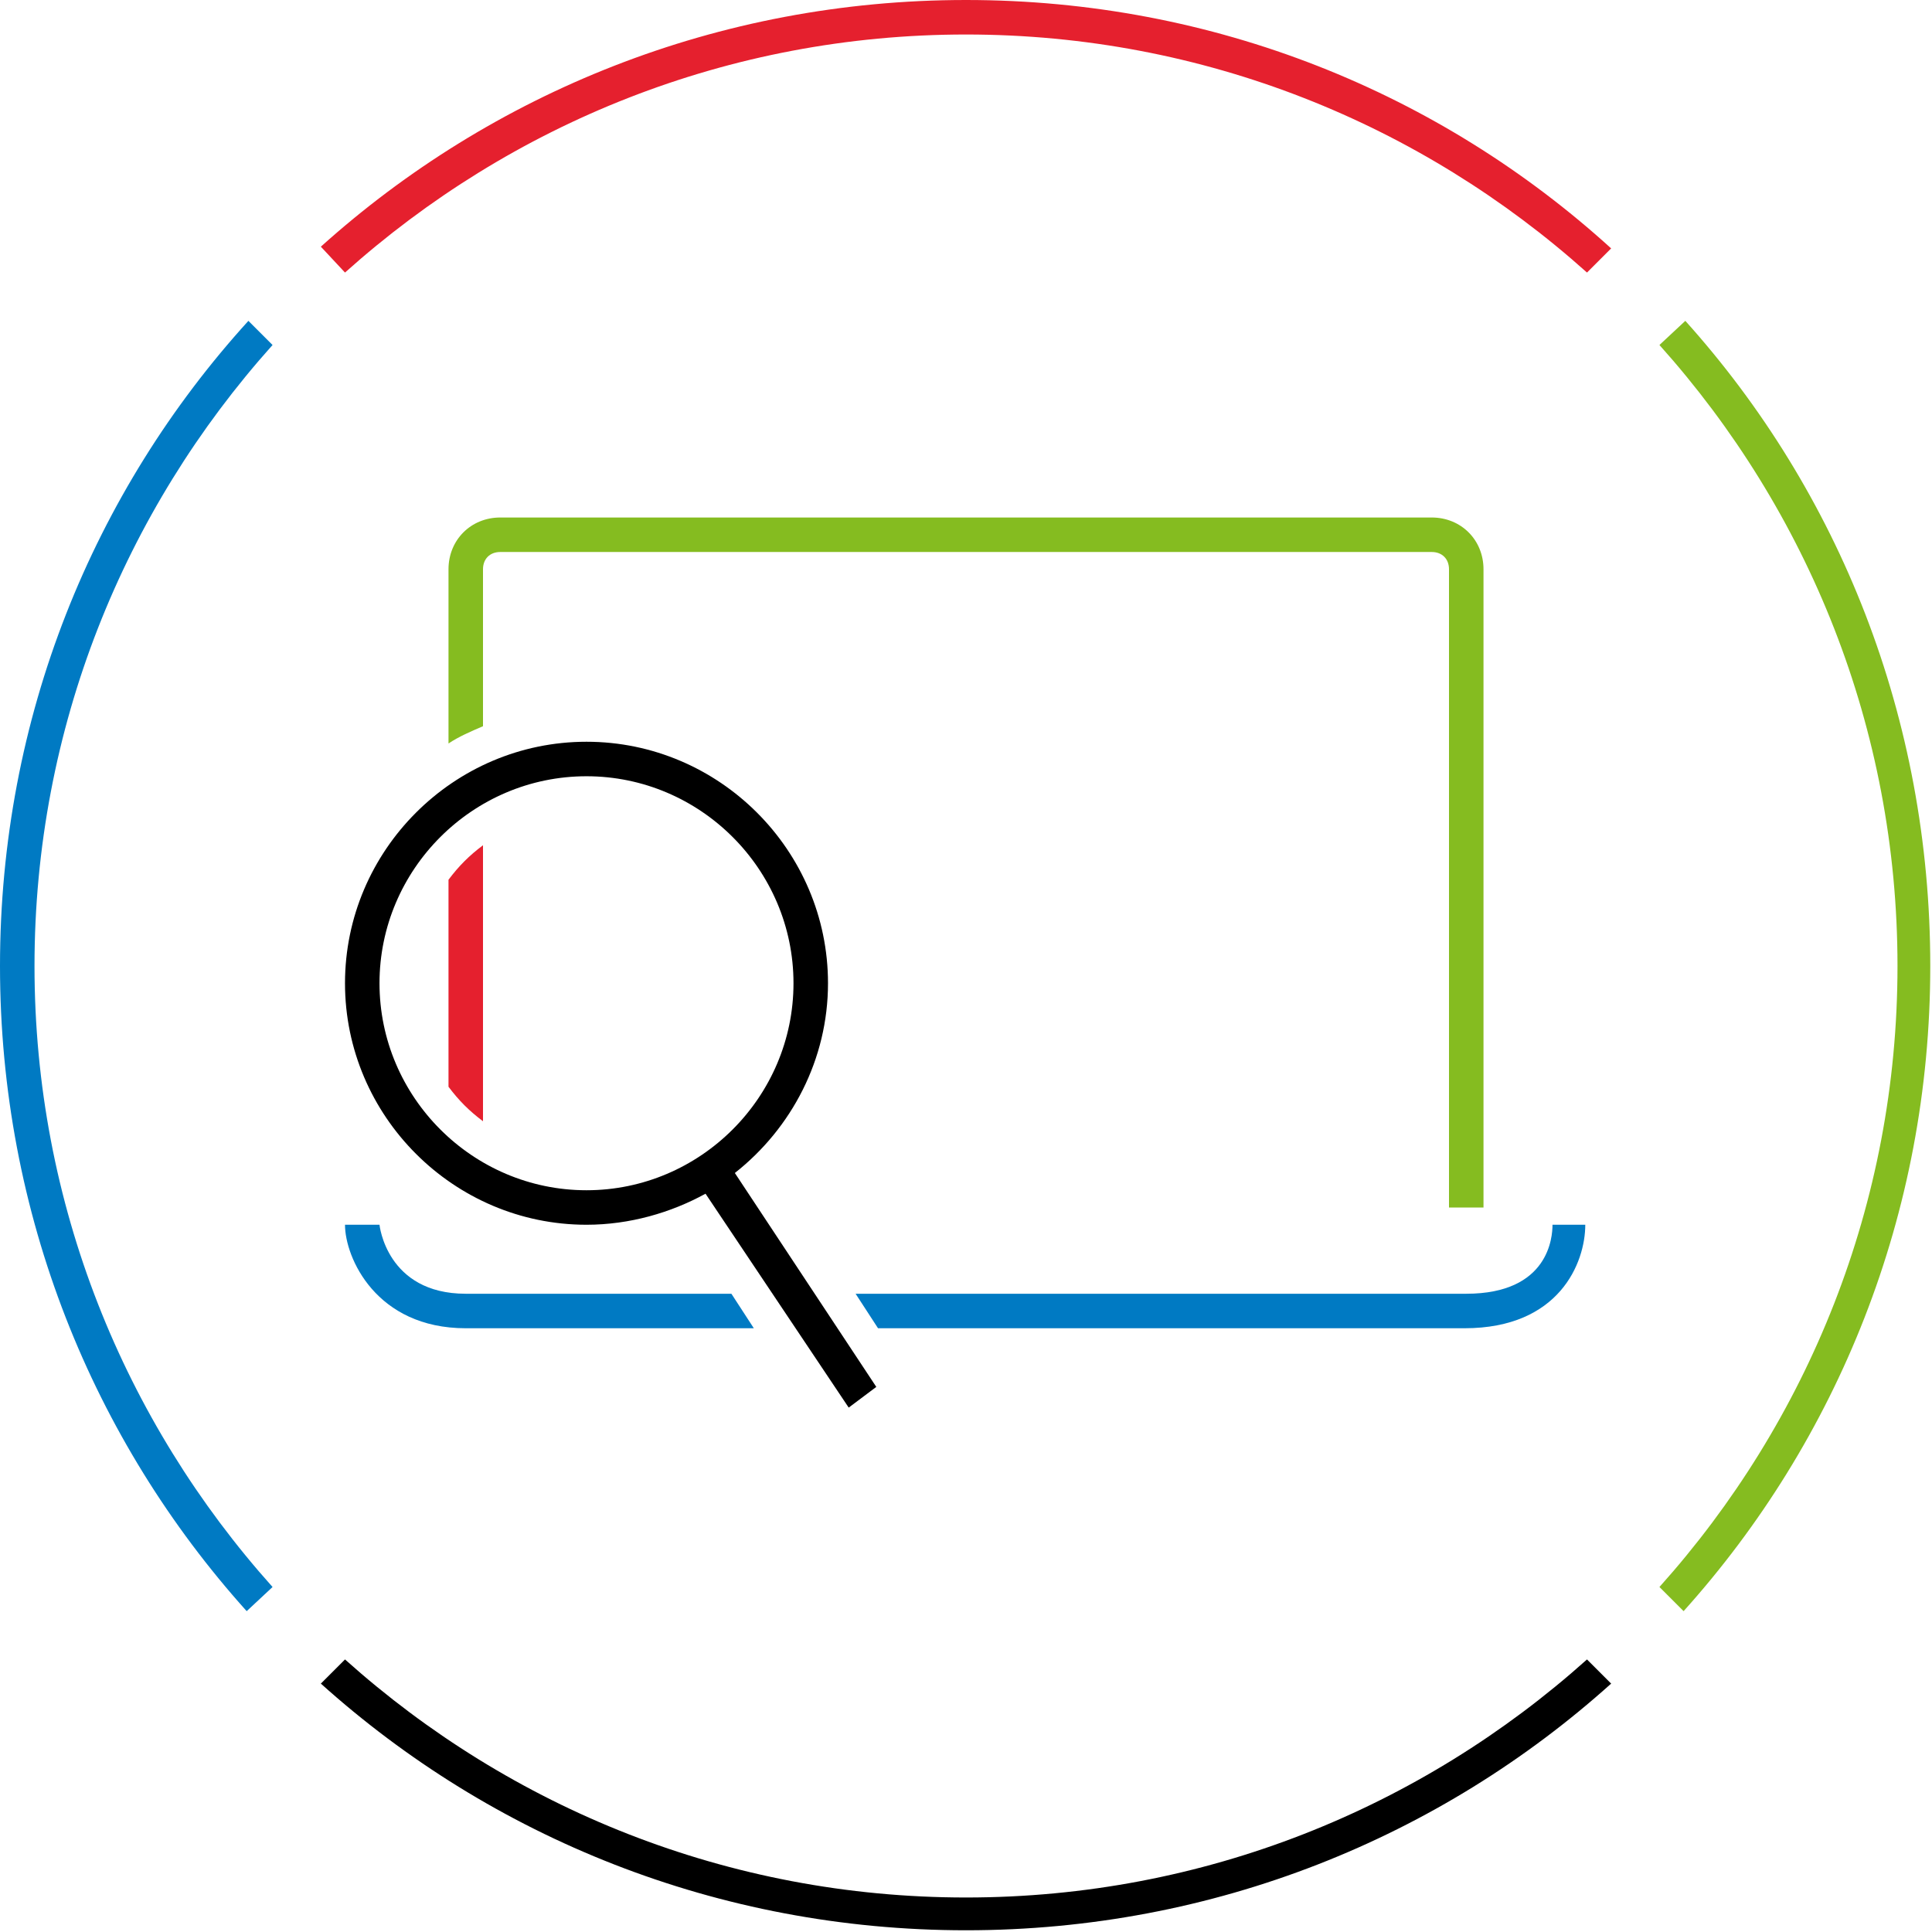 <?xml version="1.0" encoding="utf-8"?>
<!-- Generator: Adobe Illustrator 27.1.0, SVG Export Plug-In . SVG Version: 6.00 Build 0)  -->
<svg version="1.1" xmlns="http://www.w3.org/2000/svg" xmlns:xlink="http://www.w3.org/1999/xlink" x="0px" y="0px" width="112px"
	 height="112px" viewBox="0 0 112 112" style="enable-background:new 0 0 112 112;" xml:space="preserve">
<style type="text/css">
	.st0{display:none;}
	.st1{display:inline;}
	.st2{fill:none;}
	.st3{fill:#E5202E;}
	.st4{fill:#85BC20;}
	.st5{fill:#007AC3;}
	.st6{display:inline;fill:#E5202E;}
</style>
<g id="transparant_background" class="st0">
	<g id="a" class="st1">
		<rect x="20" y="20" class="st2" width="72" height="72"/>
	</g>
</g>
<g id="basic__x2B__medium_icon" class="st0">
	<g class="st1">
		<path d="M26,51V63c0.6,0.8,1.2,1.4,2,2V49C27.2,49.6,26.6,50.2,26,51z"/>
		<path d="M83,30H29c-1.7,0-3,1.3-3,3v10.1c0.6-0.4,1.3-0.7,2-1V33c0-0.6,0.4-1,1-1h54c0.6,0,1,0.4,1,1v37h2V33
			C86,31.3,84.7,30,83,30z"/>
	</g>
	<path class="st1" d="M50.8,80.4L42.6,68c3.3-2.6,5.4-6.6,5.4-11c0-7.7-6.3-14-14-14s-14,6.3-14,14s6.3,14,14,14
		c2.5,0,4.9-0.7,6.9-1.8l8.3,12.4L50.8,80.4z M22,57c0-6.6,5.4-12,12-12s12,5.4,12,12s-5.4,12-12,12S22,63.6,22,57z"/>
	<g class="st1">
		<path d="M42.4,75H27c-4.6,0-5-4-5-4h-2c0,1.9,1.8,6,7,6h16.7L42.4,75z"/>
		<path d="M90,71c0,0.7-0.2,4-5,4H49.6l1.3,2h34c5.5,0,7-3.8,7-6H90z"/>
	</g>
</g>
<g id="large_icon">
	<g>
		<path class="st3" d="M26,51V63c0.6,0.8,1.2,1.4,2,2V49C27.2,49.6,26.6,50.2,26,51z"/>
		<path class="st4" d="M83,30H29c-1.7,0-3,1.3-3,3v10.1c0.6-0.4,1.3-0.7,2-1V33c0-0.6,0.4-1,1-1h54c0.6,0,1,0.4,1,1v37h2V33
			C86,31.3,84.7,30,83,30z"/>
	</g>
	<path d="M50.8,80.4L42.6,68c3.3-2.6,5.4-6.6,5.4-11c0-7.7-6.3-14-14-14s-14,6.3-14,14s6.3,14,14,14c2.5,0,4.9-0.7,6.9-1.8l8.3,12.4
		L50.8,80.4z M22,57c0-6.6,5.4-12,12-12s12,5.4,12,12s-5.4,12-12,12S22,63.6,22,57z"/>
	<g>
		<path class="st5" d="M42.4,75H27c-4.6,0-5-4-5-4h-2c0,1.9,1.8,6,7,6h16.7L42.4,75z"/>
		<path class="st5" d="M90,71c0,0.7-0.2,4-5,4H49.6l1.3,2h34c5.5,0,7-3.8,7-6H90z"/>
	</g>
</g>
<g id="colored_circle">
	<path class="st4" d="M97.7,18.6L96.2,20c8.6,9.6,13.8,22.2,13.8,36s-5.2,26.4-13.8,36l1.4,1.4c8.9-9.9,14.3-23,14.3-37.4
		S106.6,28.5,97.7,18.6z"/>
	<path d="M92,96.2c-9.6,8.6-22.2,13.8-36,13.8s-26.4-5.2-36-13.8l-1.4,1.4c9.9,8.9,23,14.3,37.4,14.3s27.5-5.4,37.4-14.3L92,96.2z"
		/>
	<path class="st3" d="M20,15.8C29.6,7.2,42.2,2,56,2s26.4,5.2,36,13.8l1.4-1.4C83.5,5.4,70.4,0,56,0S28.5,5.4,18.6,14.3L20,15.8z"/>
	<path class="st5" d="M15.8,92C7.2,82.4,2,69.8,2,56s5.2-26.4,13.8-36l-1.4-1.4C5.4,28.5,0,41.6,0,56s5.4,27.5,14.3,37.4L15.8,92z"
		/>
</g>
<g id="primary_illustration" class="st0">
	<g class="st1">
		<path class="st4" d="M137-11H-25c-4.4,0-8,3.6-8,8v27.7c1.3-0.9,2.6-1.7,4-2.4V-3c0-2.2,1.8-4,4-4h162c2.2,0,4,1.8,4,4v111h4V-3
			C145-7.4,141.4-11,137-11z"/>
	</g>
	<path class="st1" d="M41.7,132.9L16.4,95C26.5,87.5,33,75.5,33,62.1c0-22.6-18.4-41-41-41s-41,18.4-41,41s18.4,41,41,41
		c7.7,0,14.9-2.1,21-5.8l25.3,37.9L41.7,132.9z M-45,62c0-20.4,16.6-37,37-37s37,16.6,37,37S12.4,99-8,99S-45,82.4-45,62z"/>
	<g class="st1">
		<path class="st5" d="M26,124h-57c-14.8,0-16-12.9-16-13h-4c0,5.3,5,17,20,17h59.7L26,124z"/>
		<path class="st5" d="M159,111c0,12.7-14.4,13-16,13H40.6l2.7,4H143c15.8,0,20-10.7,20-17H159z"/>
	</g>
</g>
</svg>
